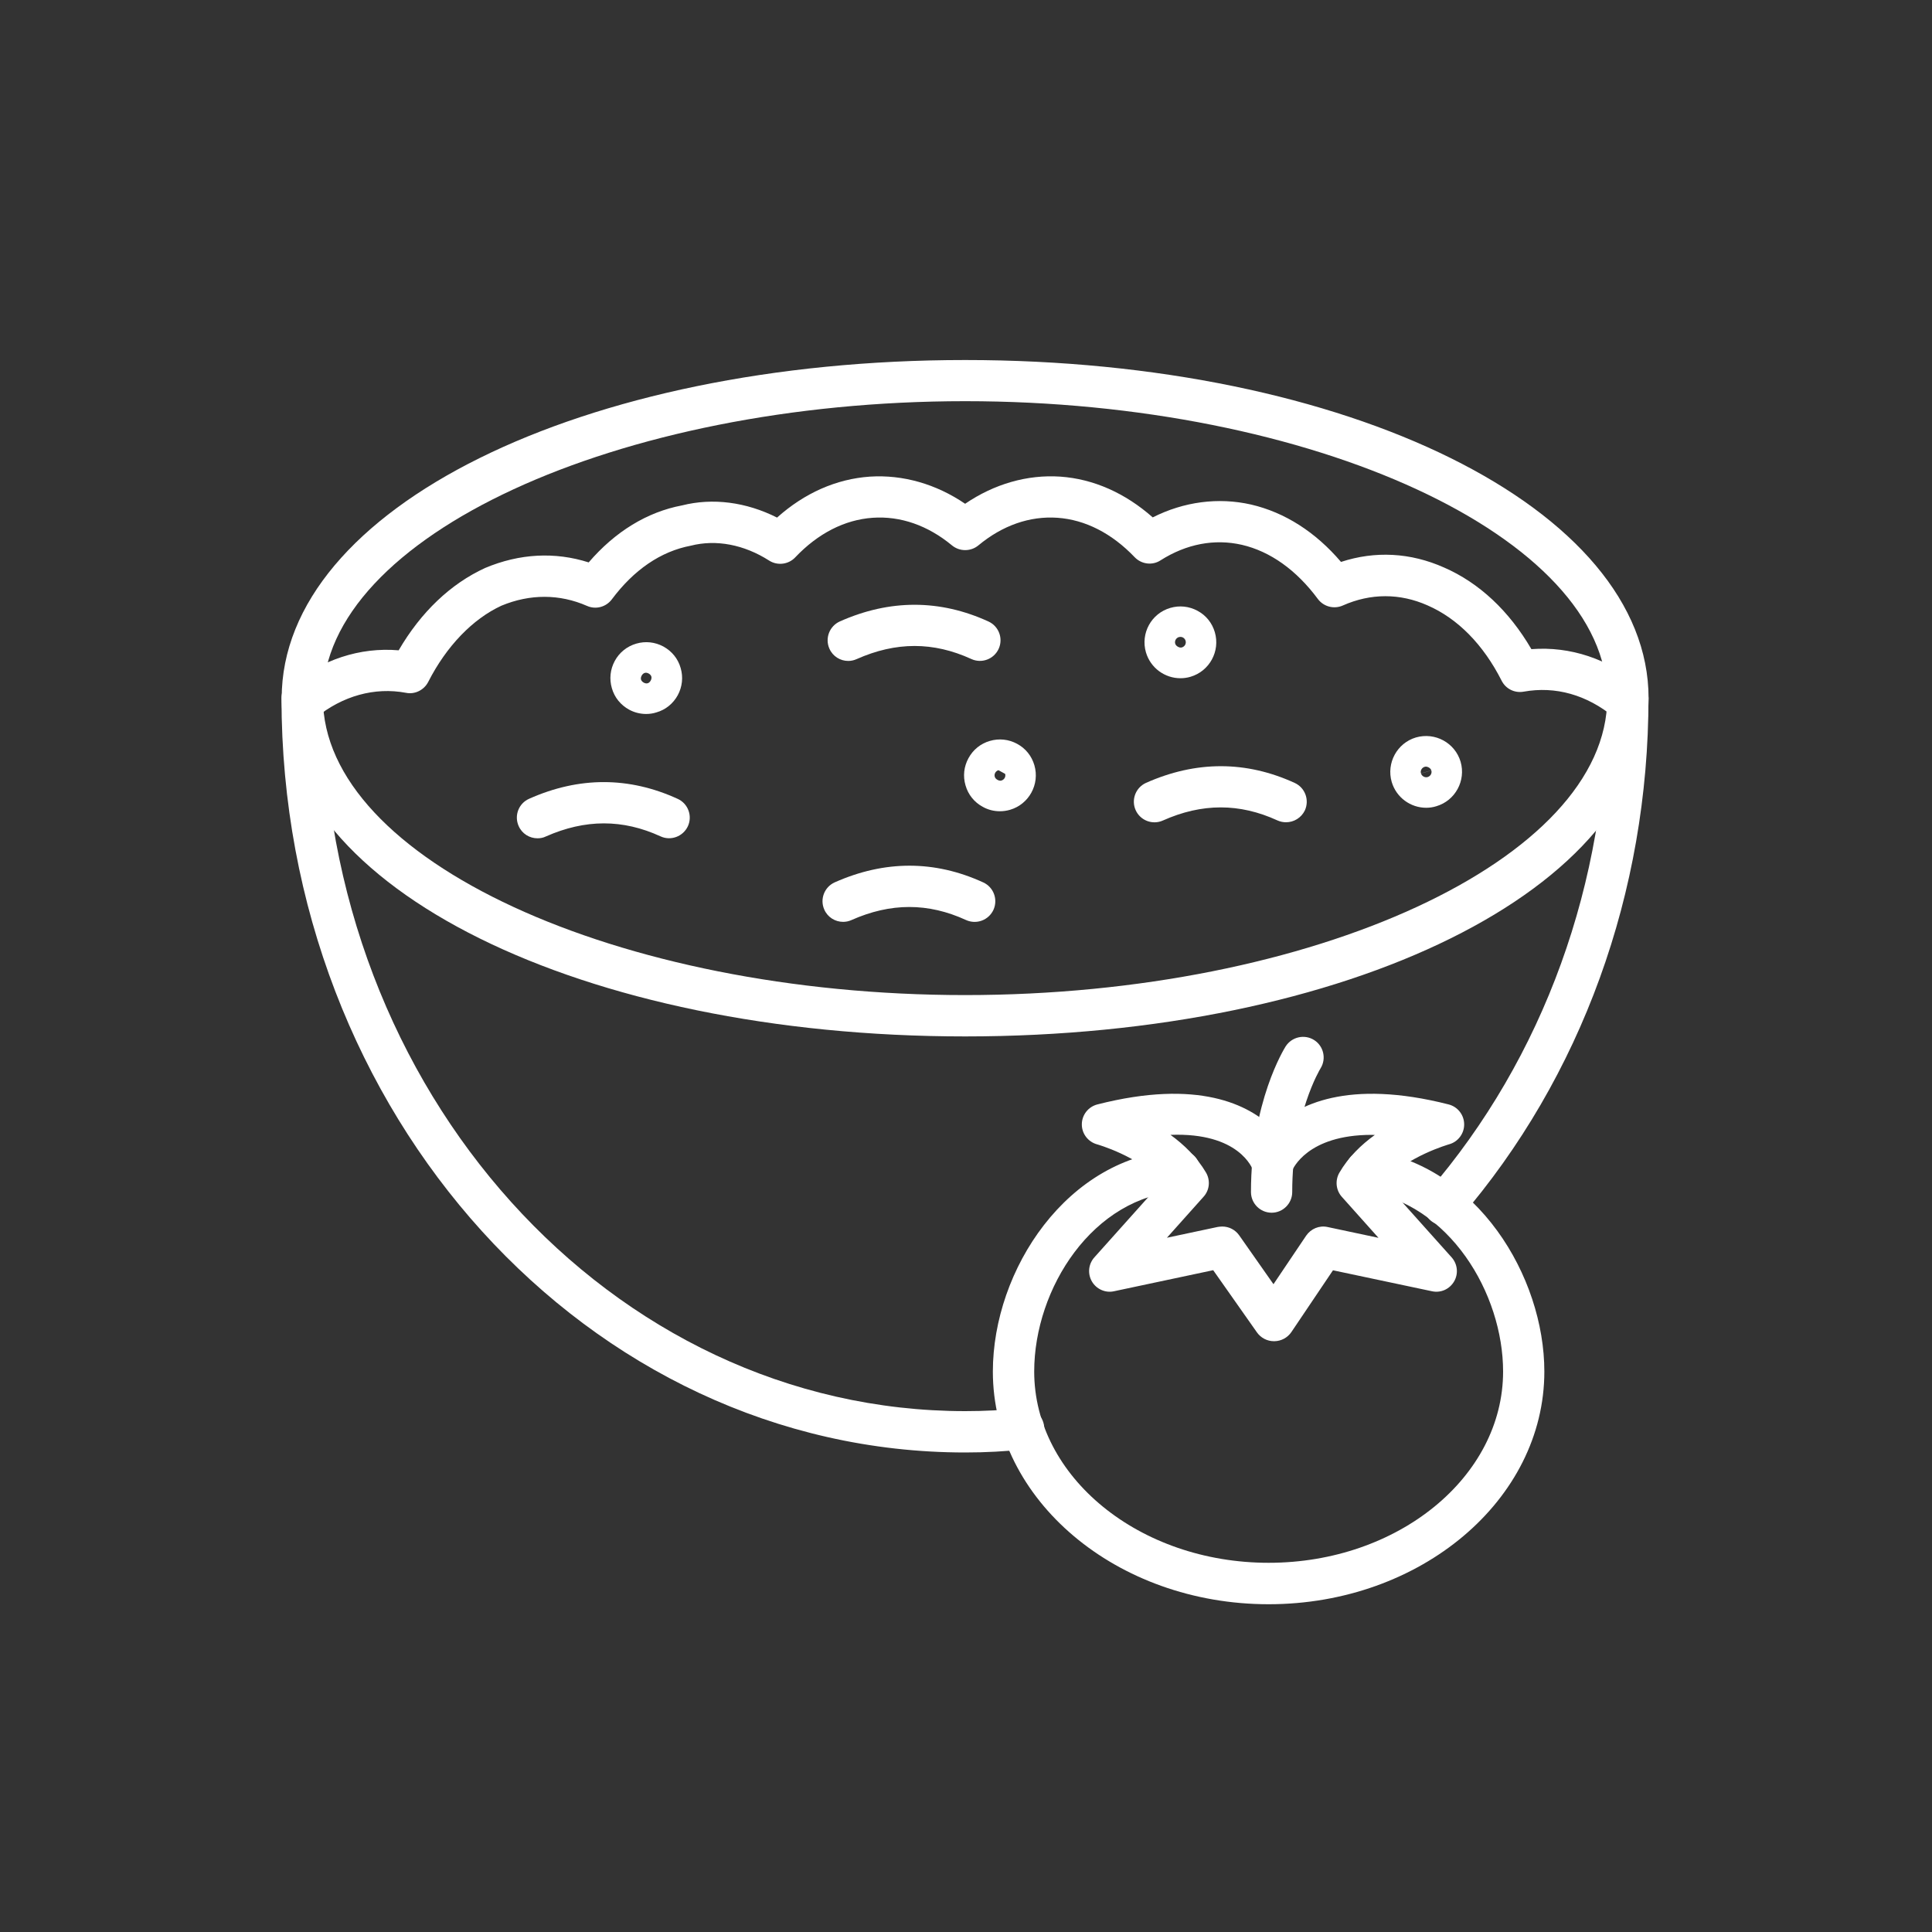 <svg xml:space="preserve" style="enable-background:new 0 0 200 200;" viewBox="0 0 200 200" y="0px" x="0px" xmlns:xlink="http://www.w3.org/1999/xlink" xmlns="http://www.w3.org/2000/svg" id="Layer_1" version="1.1">
<rect x="0" y="0" width="200" height="200" fill="#333333" stroke="none"/>
<style type="text/css">
	.st0{fill:#FFFFFF;}
</style>
<g>
	<g>
	</g>
</g>
<g>
</g>
<g>
	<g>
		<g>
			<path d="M131.33,166.07c-15.74,0-28.55-10.8-28.55-24.08c0-10.55,7.72-22.29,19.21-22.94
				c1.28-0.03,2.19,0.84,2.25,2.01c0.07,1.18-0.83,2.19-2.01,2.25c-9.08,0.52-15.17,10.07-15.17,18.67
				c0,10.92,10.89,19.8,24.27,19.8s24.27-8.88,24.27-19.8c0-8.04-5.53-17.47-14.48-18.69c-1.17-0.16-1.99-1.24-1.83-2.4
				c0.16-1.17,1.3-1.98,2.4-1.83c11.23,1.53,18.18,13.09,18.18,22.92C159.87,155.26,147.07,166.07,131.33,166.07z" class="st0"></path>
		</g>
		<g>
			<path d="M131.87,138.84c-0.69,0-1.35-0.34-1.75-0.91l-4.53-6.44l-10.27,2.18c-0.89,0.2-1.83-0.22-2.29-1.02
				c-0.46-0.8-0.36-1.8,0.26-2.49l6.99-7.81c-2.43-2.68-6.68-3.88-6.72-3.89c-0.93-0.26-1.58-1.11-1.57-2.08
				c0.01-0.97,0.67-1.81,1.61-2.05c10.43-2.66,15.69,0.02,18.18,2.48c2.48-2.46,7.74-5.14,18.18-2.48c0.94,0.24,1.6,1.08,1.61,2.05
				s-0.64,1.83-1.57,2.08c-0.05,0.02-4.29,1.22-6.72,3.89l6.99,7.81c0.62,0.69,0.72,1.7,0.26,2.49s-1.36,1.22-2.29,1.02l-10.25-2.17
				l-4.31,6.4c-0.4,0.58-1.05,0.93-1.75,0.94C131.89,138.84,131.88,138.84,131.87,138.84z M126.53,126.97
				c0.69,0,1.34,0.33,1.75,0.91l3.55,5.06l3.38-5.02c0.49-0.72,1.36-1.09,2.22-0.9l5.27,1.12l-3.79-4.24
				c-0.62-0.69-0.72-1.7-0.26-2.5c0.93-1.61,2.27-2.9,3.67-3.91c-0.11-0.01-0.22-0.01-0.33-0.01c-6.68,0-8.16,3.54-8.24,3.72
				c-0.32,0.82-1.12,1.38-2,1.38c-0.01,0-0.03,0-0.04,0c-0.88-0.02-1.67-0.55-1.97-1.38c-0.09-0.25-1.47-3.99-8.57-3.72
				c1.4,1.02,2.74,2.31,3.68,3.91c0.46,0.8,0.37,1.81-0.26,2.5l-3.79,4.24l5.27-1.12C126.24,126.99,126.39,126.97,126.53,126.97z" class="st0"></path>
		</g>
		<path d="M131.64,125.54c-1.18,0-2.14-0.96-2.14-2.14c0-9.33,3.45-14.85,3.59-15.08c0.64-0.99,1.95-1.28,2.94-0.66
			c1,0.63,1.29,1.95,0.67,2.94c-0.03,0.05-2.93,4.79-2.93,12.8C133.77,124.58,132.81,125.54,131.64,125.54z" class="st0"></path>
	</g>
	<g>
		<path d="M99.91,107.29c-39.67,0-70.75-15.38-70.75-35.01s31.08-35.01,70.75-35.01c39.67,0,70.75,15.38,70.75,35.01
			S139.58,107.29,99.91,107.29z M99.91,41.53c-36.03,0-66.48,14.08-66.48,30.74s30.44,30.74,66.48,30.74s66.47-14.08,66.47-30.74
			S135.94,41.53,99.91,41.53z" class="st0"></path>
		<path d="M99.92,150.36c-39.03,0-70.78-35.04-70.78-78.1c0-1.18,0.96-2.14,2.14-2.14s2.14,0.96,2.14,2.14
			c0,40.71,29.83,73.82,66.51,73.82c1.95,0,3.9-0.1,5.81-0.3c1.22-0.16,2.23,0.73,2.35,1.89c0.13,1.17-0.72,2.23-1.89,2.35
			C104.13,150.25,102.03,150.36,99.92,150.36z" class="st0"></path>
		<path d="M149.49,126.86c-0.5,0-0.99-0.17-1.4-0.52c-0.89-0.77-0.99-2.12-0.22-3.02c11.93-13.83,18.5-31.97,18.5-51.06
			c0-1.18,0.96-2.14,2.14-2.14c1.18,0,2.14,0.96,2.14,2.14c0,20.12-6.94,39.25-19.54,53.86
			C150.68,126.6,150.09,126.86,149.49,126.86z" class="st0"></path>
		<g>
			<path d="M31.33,74.82c-0.62,0-1.23-0.27-1.65-0.78c-0.75-0.91-0.62-2.26,0.29-3.01c3.34-2.75,7.28-4.05,11.3-3.71
				c2.3-3.95,5.37-6.88,8.94-8.52c3.59-1.51,7.25-1.69,10.73-0.58c2.74-3.19,6.05-5.22,9.66-5.9c3.16-0.8,6.63-0.36,9.84,1.26
				c2.84-2.54,6.13-4,9.61-4.24c3.41-0.22,6.85,0.76,9.86,2.81c3.01-2.05,6.44-3.04,9.85-2.81c3.44,0.24,6.72,1.7,9.57,4.22
				c3.22-1.63,6.79-2.1,10.18-1.33c3.49,0.81,6.68,2.85,9.31,5.94c3.53-1.16,7.19-0.97,10.67,0.58c3.63,1.58,6.73,4.49,9.04,8.45
				c4.04-0.31,7.93,1,11.26,3.74c0.91,0.75,1.04,2.1,0.29,3.01c-0.75,0.92-2.1,1.04-3,0.29c-2.82-2.32-6.06-3.23-9.35-2.64
				c-0.95,0.17-1.86-0.3-2.28-1.13c-1.9-3.75-4.55-6.44-7.67-7.8c-2.86-1.27-5.89-1.27-8.77,0.01c-0.92,0.41-2,0.12-2.59-0.68
				c-2.21-2.98-4.92-4.92-7.86-5.6c-2.84-0.65-5.75-0.09-8.41,1.6c-0.85,0.56-1.98,0.42-2.69-0.32c-2.36-2.47-5.12-3.88-7.99-4.08
				c-2.87-0.2-5.7,0.79-8.19,2.86c-0.79,0.65-1.94,0.65-2.73,0c-2.5-2.07-5.33-3.06-8.21-2.86c-2.9,0.2-5.67,1.62-8.02,4.1
				c-0.7,0.74-1.84,0.88-2.7,0.33c-2.6-1.66-5.49-2.21-8.11-1.54c-3.12,0.59-5.9,2.51-8.17,5.55c-0.6,0.8-1.66,1.09-2.58,0.68
				c-2.83-1.24-5.89-1.25-8.85-0.02c-2.97,1.37-5.69,4.18-7.58,7.89c-0.43,0.84-1.38,1.32-2.3,1.13c-3.24-0.61-6.58,0.31-9.37,2.6
				C32.29,74.66,31.8,74.82,31.33,74.82z" class="st0"></path>
		</g>
		<path d="M55.64,86.78c-0.82,0-1.6-0.47-1.95-1.27c-0.48-1.08,0-2.34,1.08-2.82c5.18-2.31,10.35-2.3,15.39,0.01
			c1.07,0.49,1.54,1.76,1.05,2.83c-0.5,1.07-1.77,1.54-2.83,1.05c-3.92-1.8-7.8-1.79-11.87,0.01
			C56.23,86.73,55.93,86.78,55.64,86.78z" class="st0"></path>
		<path d="M87.81,68.42c-0.82,0-1.6-0.47-1.95-1.27c-0.48-1.08,0.01-2.34,1.08-2.82c5.17-2.3,10.35-2.3,15.39,0.01
			c1.07,0.49,1.54,1.76,1.05,2.83c-0.5,1.08-1.77,1.54-2.83,1.05c-3.93-1.8-7.8-1.8-11.87,0.01C88.39,68.36,88.1,68.42,87.81,68.42z" class="st0"></path>
		<path d="M87.28,95.43c-0.82,0-1.6-0.47-1.95-1.27c-0.48-1.08,0.01-2.34,1.08-2.82c5.18-2.3,10.35-2.3,15.38,0.01
			c1.07,0.49,1.54,1.76,1.05,2.84c-0.5,1.07-1.76,1.54-2.84,1.05c-3.92-1.8-7.8-1.8-11.87,0.01C87.86,95.37,87.57,95.43,87.28,95.43
			z" class="st0"></path>
		<path d="M133.13,85.12c-0.3,0-0.6-0.06-0.89-0.19c-3.92-1.8-7.81-1.8-11.86,0.01c-1.07,0.48-2.34,0-2.82-1.08
			c-0.48-1.08,0.01-2.34,1.08-2.82c5.18-2.3,10.35-2.3,15.39,0.01c1.07,0.49,1.54,1.76,1.05,2.84
			C134.71,84.66,133.94,85.12,133.13,85.12z" class="st0"></path>
		<path d="M122.2,70.21c-1.61,0-3.09-1.05-3.57-2.67l0,0c-0.58-1.97,0.55-4.04,2.52-4.61c0.95-0.28,1.95-0.17,2.82,0.3
			c0.88,0.47,1.51,1.26,1.79,2.22c0.57,1.96-0.55,4.03-2.52,4.61C122.9,70.16,122.55,70.21,122.2,70.21z M122.2,65.93
			c-0.05,0-0.1,0.01-0.16,0.02c-0.3,0.09-0.47,0.4-0.38,0.69c0.07,0.25,0.45,0.46,0.69,0.38c0.3-0.09,0.47-0.4,0.38-0.69l0,0
			C122.66,66.09,122.44,65.93,122.2,65.93z" class="st0"></path>
		<path d="M147.64,83.62c-1.61,0-3.09-1.05-3.57-2.67v0c-0.57-1.96,0.55-4.03,2.51-4.61c1.99-0.57,4.04,0.56,4.62,2.51
			c0.57,1.96-0.55,4.03-2.51,4.61C148.34,83.57,147.99,83.62,147.64,83.62z M147.1,80.06c0.09,0.3,0.41,0.46,0.69,0.38
			c0.3-0.09,0.47-0.4,0.38-0.69L147.1,80.06z M147.59,79.36c-0.04,0-0.08,0.01-0.11,0.02c-0.3,0.09-0.47,0.4-0.38,0.69c0,0,0,0,0,0
			l1.07-0.31C148.11,79.53,147.83,79.36,147.59,79.36z" class="st0"></path>
		<path d="M103.5,83.98c-0.61,0-1.22-0.15-1.77-0.46c-0.87-0.47-1.51-1.26-1.78-2.22c-0.28-0.95-0.17-1.95,0.31-2.82
			c0.47-0.87,1.26-1.51,2.21-1.78c0.95-0.28,1.96-0.17,2.82,0.3c0.88,0.47,1.51,1.26,1.79,2.22c0.57,1.96-0.55,4.03-2.52,4.61
			C104.21,83.93,103.86,83.98,103.5,83.98z M103.36,79.73c-0.3,0.09-0.47,0.4-0.38,0.69c0.07,0.25,0.46,0.46,0.69,0.38
			c0.3-0.09,0.47-0.4,0.38-0.69C104.04,80.1,103.35,79.73,103.36,79.73z" class="st0"></path>
		<path d="M66.89,73.91c-0.61,0-1.22-0.15-1.77-0.45c-0.87-0.48-1.51-1.26-1.78-2.22c-0.28-0.95-0.17-1.95,0.3-2.82
			c0.47-0.87,1.26-1.51,2.22-1.79c0.95-0.28,1.95-0.17,2.82,0.3c0.87,0.48,1.51,1.26,1.78,2.22c0.28,0.95,0.17,1.95-0.3,2.82
			c-0.48,0.87-1.26,1.51-2.22,1.78C67.6,73.86,67.24,73.91,66.89,73.91z M66.85,69.64c-0.04,0-0.08,0.01-0.11,0.02
			c-0.25,0.07-0.46,0.44-0.38,0.69c0.07,0.25,0.44,0.46,0.69,0.38c0.25-0.07,0.45-0.44,0.38-0.69
			C67.37,69.82,67.09,69.64,66.85,69.64z" class="st0"></path>
	</g>
</g>
</svg>
